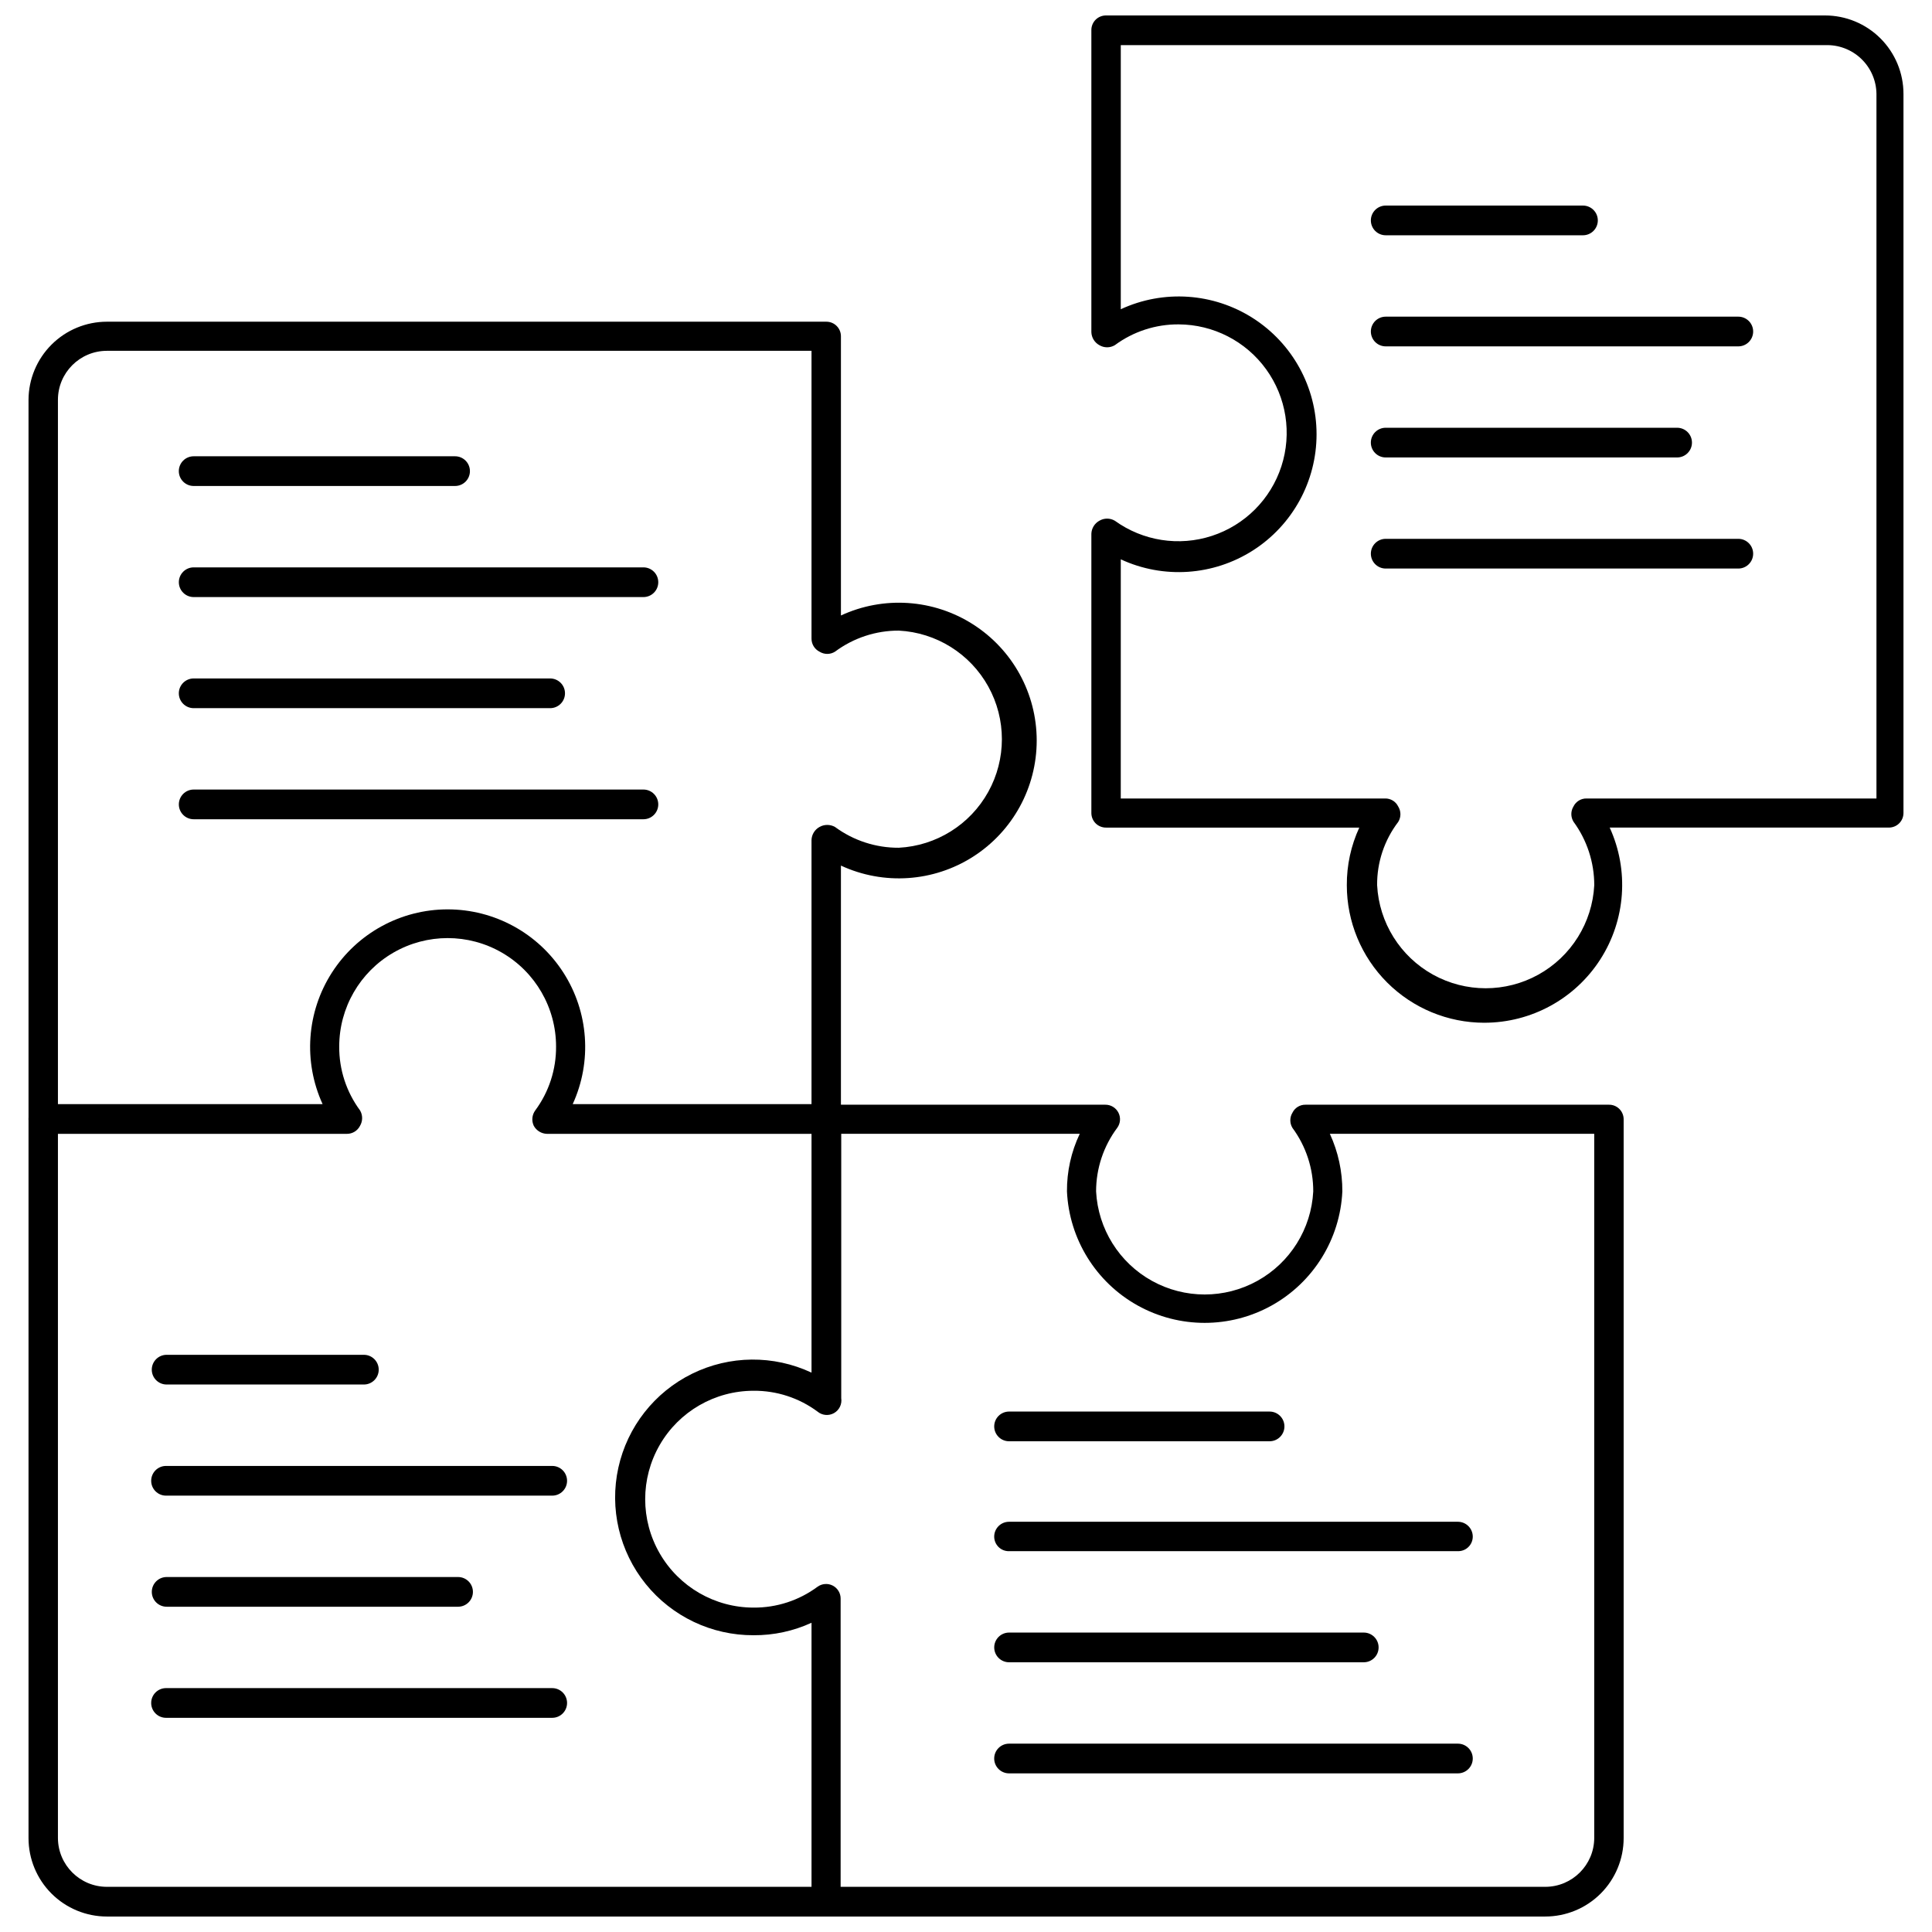 <?xml version="1.0" encoding="UTF-8"?>
<!-- Uploaded to: SVG Find, www.svgrepo.com, Generator: SVG Find Mixer Tools -->
<svg width="800px" height="800px" version="1.1" viewBox="144 144 512 512" xmlns="http://www.w3.org/2000/svg">
 <defs>
  <clipPath id="c">
   <path d="m307 436h60v215.9h-60z"/>
  </clipPath>
  <clipPath id="b">
   <path d="m433 148.09h216v267.91h-216z"/>
  </clipPath>
  <clipPath id="a">
   <path d="m151 229h424v422.9h-424z"/>
  </clipPath>
 </defs>
 <path d="m362.92 444.48h-73.996c-1.449-0.047-2.769-0.855-3.465-2.125-0.633-1.336-0.48-2.906 0.395-4.094 3.621-4.898 5.555-10.836 5.508-16.926 0-10.266-5.477-19.75-14.363-24.883-8.891-5.133-19.844-5.133-28.734 0-8.891 5.133-14.367 14.617-14.367 24.883-0.047 6.09 1.891 12.027 5.512 16.926 0.746 1.262 0.746 2.832 0 4.094-0.66 1.309-2 2.129-3.465 2.125h-80.453c-2.172 0-3.934-1.762-3.934-3.938 0-2.172 1.762-3.938 3.934-3.938h74c-5.164-11.281-4.234-24.418 2.469-34.859 6.707-10.441 18.262-16.754 30.672-16.754 12.406 0 23.965 6.312 30.668 16.754 6.707 10.441 7.637 23.578 2.473 34.859h67.148c2.172 0 3.934 1.766 3.934 3.938 0 2.176-1.762 3.938-3.934 3.938z"/>
 <g clip-path="url(#c)">
  <path d="m362.92 651.9c-2.133 0-3.859-1.727-3.859-3.856v-73.996c-4.812 2.211-10.051 3.34-15.348 3.305-11.102 0.051-21.621-4.945-28.594-13.582-6.973-8.637-9.641-19.973-7.25-30.812 2.391-10.84 9.582-20.004 19.539-24.902 9.961-4.902 21.605-5.008 31.652-0.293v-67.227c0-2.172 1.766-3.938 3.938-3.938s3.938 1.766 3.938 3.938v73.996c0.246 1.59-0.52 3.168-1.922 3.957-1.402 0.789-3.148 0.625-4.379-0.414-4.894-3.621-10.832-5.555-16.922-5.508-10.266 0-19.754 5.473-24.883 14.363-5.133 8.891-5.133 19.844 0 28.734 5.129 8.891 14.617 14.367 24.883 14.367 6.09 0.043 12.027-1.891 16.922-5.512 1.18-0.863 2.746-0.988 4.043-0.324 1.301 0.668 2.113 2.012 2.098 3.473v80.375c0 1.023-0.406 2.004-1.129 2.727-0.723 0.723-1.703 1.129-2.727 1.129z"/>
 </g>
 <g clip-path="url(#b)">
  <path d="m537.37 415.04c-9.668 0-18.938-3.84-25.773-10.676s-10.676-16.105-10.676-25.773c-0.031-5.269 1.098-10.484 3.305-15.27h-67.066c-1.039 0.02-2.039-0.379-2.781-1.102-0.738-0.727-1.156-1.719-1.156-2.758v-73.996c0.043-1.449 0.852-2.766 2.125-3.465 1.262-0.746 2.832-0.746 4.094 0 7.445 5.371 17.004 6.863 25.73 4.012 8.727-2.848 15.566-9.695 18.406-18.426 2.836-8.727 1.336-18.289-4.043-25.727s-13.988-11.855-23.168-11.895c-6.09-0.043-12.031 1.891-16.926 5.512-1.262 0.75-2.832 0.75-4.094 0-1.273-0.695-2.082-2.012-2.125-3.465v-80.059c0-1.035 0.418-2.027 1.156-2.754 0.742-0.727 1.742-1.121 2.781-1.102h190.5-0.004c5.512 0 10.801 2.191 14.695 6.086 3.898 3.898 6.09 9.184 6.09 14.695v190.58c0 1.039-0.418 2.031-1.16 2.758-0.738 0.723-1.742 1.121-2.777 1.102h-73.918c5.172 11.305 4.234 24.469-2.484 34.93-6.719 10.465-18.301 16.789-30.734 16.789zm-96.355-59.434h70.062c1.469-0.027 2.82 0.801 3.461 2.125 0.785 1.25 0.785 2.84 0 4.094-3.672 4.812-5.641 10.711-5.586 16.766 0.516 9.922 6.113 18.875 14.801 23.695 8.691 4.816 19.25 4.816 27.938 0 8.691-4.82 14.285-13.773 14.805-23.695 0.004-6.059-1.926-11.961-5.512-16.844-0.75-1.234-0.75-2.785 0-4.016 0.645-1.324 1.996-2.152 3.465-2.125h76.832v-186.73c-0.039-3.535-1.512-6.902-4.078-9.336-2.566-2.434-6.008-3.723-9.543-3.574h-186.64v69.984c11.312-5.242 24.512-4.352 35.02 2.359 10.504 6.711 16.863 18.316 16.863 30.781s-6.359 24.07-16.863 30.781c-10.508 6.711-23.707 7.602-35.02 2.359z"/>
 </g>
 <g clip-path="url(#a)">
  <path d="m553.5 651.9h-381.16c-5.512 0-10.797-2.188-14.695-6.086-3.898-3.898-6.086-9.184-6.086-14.695v-381.16c0.02-5.496 2.219-10.762 6.113-14.645 3.894-3.879 9.168-6.059 14.668-6.059h190.66c2.129 0 3.856 1.727 3.856 3.859v73.996c11.312-5.242 24.516-4.352 35.02 2.359 10.508 6.711 16.863 18.316 16.863 30.781s-6.356 24.07-16.863 30.781c-10.504 6.711-23.707 7.602-35.02 2.359v63.371h70.062c1.461-0.016 2.805 0.797 3.473 2.098 0.668 1.297 0.543 2.863-0.324 4.043-3.633 4.863-5.594 10.773-5.59 16.844 0.52 9.922 6.113 18.879 14.805 23.695s19.25 4.816 27.938 0c8.691-4.816 14.285-13.773 14.805-23.695 0.023-6.062-1.91-11.969-5.512-16.844-0.75-1.234-0.75-2.785 0-4.016 0.645-1.324 1.996-2.152 3.465-2.125h80.371c1.039-0.023 2.039 0.375 2.781 1.102 0.738 0.727 1.156 1.719 1.156 2.754v190.5c0 5.512-2.191 10.797-6.086 14.695-3.898 3.898-9.184 6.086-14.695 6.086zm-381.16-414.93c-7.172 0-12.988 5.816-12.988 12.988v381.16c0.043 7.144 5.844 12.91 12.988 12.91h381.16c7.172 0 12.988-5.816 12.988-12.988v-186.57h-70.062c2.207 4.785 3.336 10 3.309 15.27-0.59 12.633-7.668 24.062-18.715 30.219-11.051 6.152-24.496 6.152-35.543 0-11.051-6.156-18.129-17.586-18.719-30.219-0.039-5.281 1.117-10.5 3.387-15.27h-67.148c-1.035 0.02-2.039-0.379-2.777-1.102-0.742-0.727-1.16-1.719-1.16-2.758v-73.996c0.047-1.449 0.855-2.766 2.125-3.465 1.273-0.715 2.824-0.715 4.094 0 4.902 3.613 10.84 5.547 16.926 5.512 9.922-0.52 18.879-6.113 23.695-14.805 4.816-8.688 4.816-19.246 0-27.938-4.816-8.688-13.773-14.285-23.695-14.801-6.098-0.02-12.035 1.941-16.926 5.586-1.25 0.785-2.84 0.785-4.094 0-1.305-0.656-2.129-1.996-2.125-3.461v-76.281z"/>
 </g>
 <path d="m264.6 272.79h-69.277c-2.172 0-3.934-1.762-3.934-3.934 0-2.176 1.762-3.938 3.934-3.938h69.277c2.172 0 3.934 1.762 3.934 3.938 0 2.172-1.762 3.934-3.934 3.934z"/>
 <path d="m314.51 302.23h-119.18c-2.172 0-3.934-1.762-3.934-3.934 0-2.176 1.762-3.938 3.934-3.938h119.18c2.176 0 3.938 1.762 3.938 3.938 0 2.172-1.762 3.934-3.938 3.934z"/>
 <path d="m289.79 331.67h-94.465c-2.172 0-3.934-1.762-3.934-3.934 0-2.176 1.762-3.938 3.934-3.938h94.465c2.176 0 3.938 1.762 3.938 3.938 0 2.172-1.762 3.934-3.938 3.934z"/>
 <path d="m314.51 361.11h-119.18c-2.172 0-3.934-1.762-3.934-3.934 0-2.176 1.762-3.938 3.934-3.938h119.18c2.176 0 3.938 1.762 3.938 3.938 0 2.172-1.762 3.934-3.938 3.934z"/>
 <path d="m563.5 206.35h-52.27c-2.176 0-3.938-1.762-3.938-3.938 0-2.172 1.762-3.934 3.938-3.934h52.27c2.176 0 3.938 1.762 3.938 3.934 0 2.176-1.762 3.938-3.938 3.938z"/>
 <path d="m604.67 235.79h-93.441c-2.176 0-3.938-1.762-3.938-3.938 0-2.172 1.762-3.934 3.938-3.934h93.441c2.172 0 3.934 1.762 3.934 3.934 0 2.176-1.762 3.938-3.934 3.938z"/>
 <path d="m588.45 265.23h-77.223c-2.176 0-3.938-1.762-3.938-3.938 0-2.172 1.762-3.934 3.938-3.934h77.223c2.176 0 3.938 1.762 3.938 3.934 0 2.176-1.762 3.938-3.938 3.938z"/>
 <path d="m604.67 294.67h-93.441c-2.176 0-3.938-1.762-3.938-3.938 0-2.172 1.762-3.938 3.938-3.938h93.441c2.172 0 3.934 1.766 3.934 3.938 0 2.176-1.762 3.938-3.934 3.938z"/>
 <path d="m240.43 510.91h-52.27c-2.176 0-3.938-1.762-3.938-3.934 0-2.176 1.762-3.938 3.938-3.938h52.27c2.172 0 3.934 1.762 3.934 3.938 0 2.172-1.762 3.934-3.934 3.934z"/>
 <path d="m290.34 540.36h-102.34c-2.172 0-3.934-1.762-3.934-3.934 0-2.176 1.762-3.938 3.934-3.938h102.34c2.176 0 3.938 1.762 3.938 3.938 0 2.172-1.762 3.934-3.938 3.934z"/>
 <path d="m265.39 569.8h-77.223c-2.176 0-3.938-1.762-3.938-3.934 0-2.176 1.762-3.938 3.938-3.938h77.223c2.176 0 3.938 1.762 3.938 3.938 0 2.172-1.762 3.934-3.938 3.934z"/>
 <path d="m290.34 599.24h-102.34c-2.172 0-3.934-1.762-3.934-3.934 0-2.176 1.762-3.938 3.934-3.938h102.34c2.176 0 3.938 1.762 3.938 3.938 0 2.172-1.762 3.934-3.938 3.934z"/>
 <path d="m480.45 525.95h-69.035c-2.176 0-3.938-1.762-3.938-3.934 0-2.176 1.762-3.938 3.938-3.938h69.039-0.004c2.176 0 3.938 1.762 3.938 3.938 0 2.172-1.762 3.934-3.938 3.934z"/>
 <path d="m530.36 555.08h-118.95c-1.039 0.02-2.039-0.375-2.781-1.102-0.738-0.727-1.156-1.719-1.156-2.758 0-2.172 1.762-3.934 3.938-3.934h118.95c1.043 0 2.043 0.414 2.781 1.152s1.156 1.738 1.156 2.781c0 1.039-0.418 2.031-1.16 2.758-0.738 0.727-1.742 1.121-2.777 1.102z"/>
 <path d="m505.41 584.52h-93.992c-2.176 0-3.938-1.762-3.938-3.938 0-2.172 1.762-3.934 3.938-3.934h93.992c2.172 0 3.934 1.762 3.934 3.934 0 2.176-1.762 3.938-3.934 3.938z"/>
 <path d="m530.36 613.96h-118.95c-2.176 0-3.938-1.762-3.938-3.938 0-2.172 1.762-3.934 3.938-3.934h118.95c2.172 0 3.938 1.762 3.938 3.934 0 2.176-1.766 3.938-3.938 3.938z"/>
</svg>
